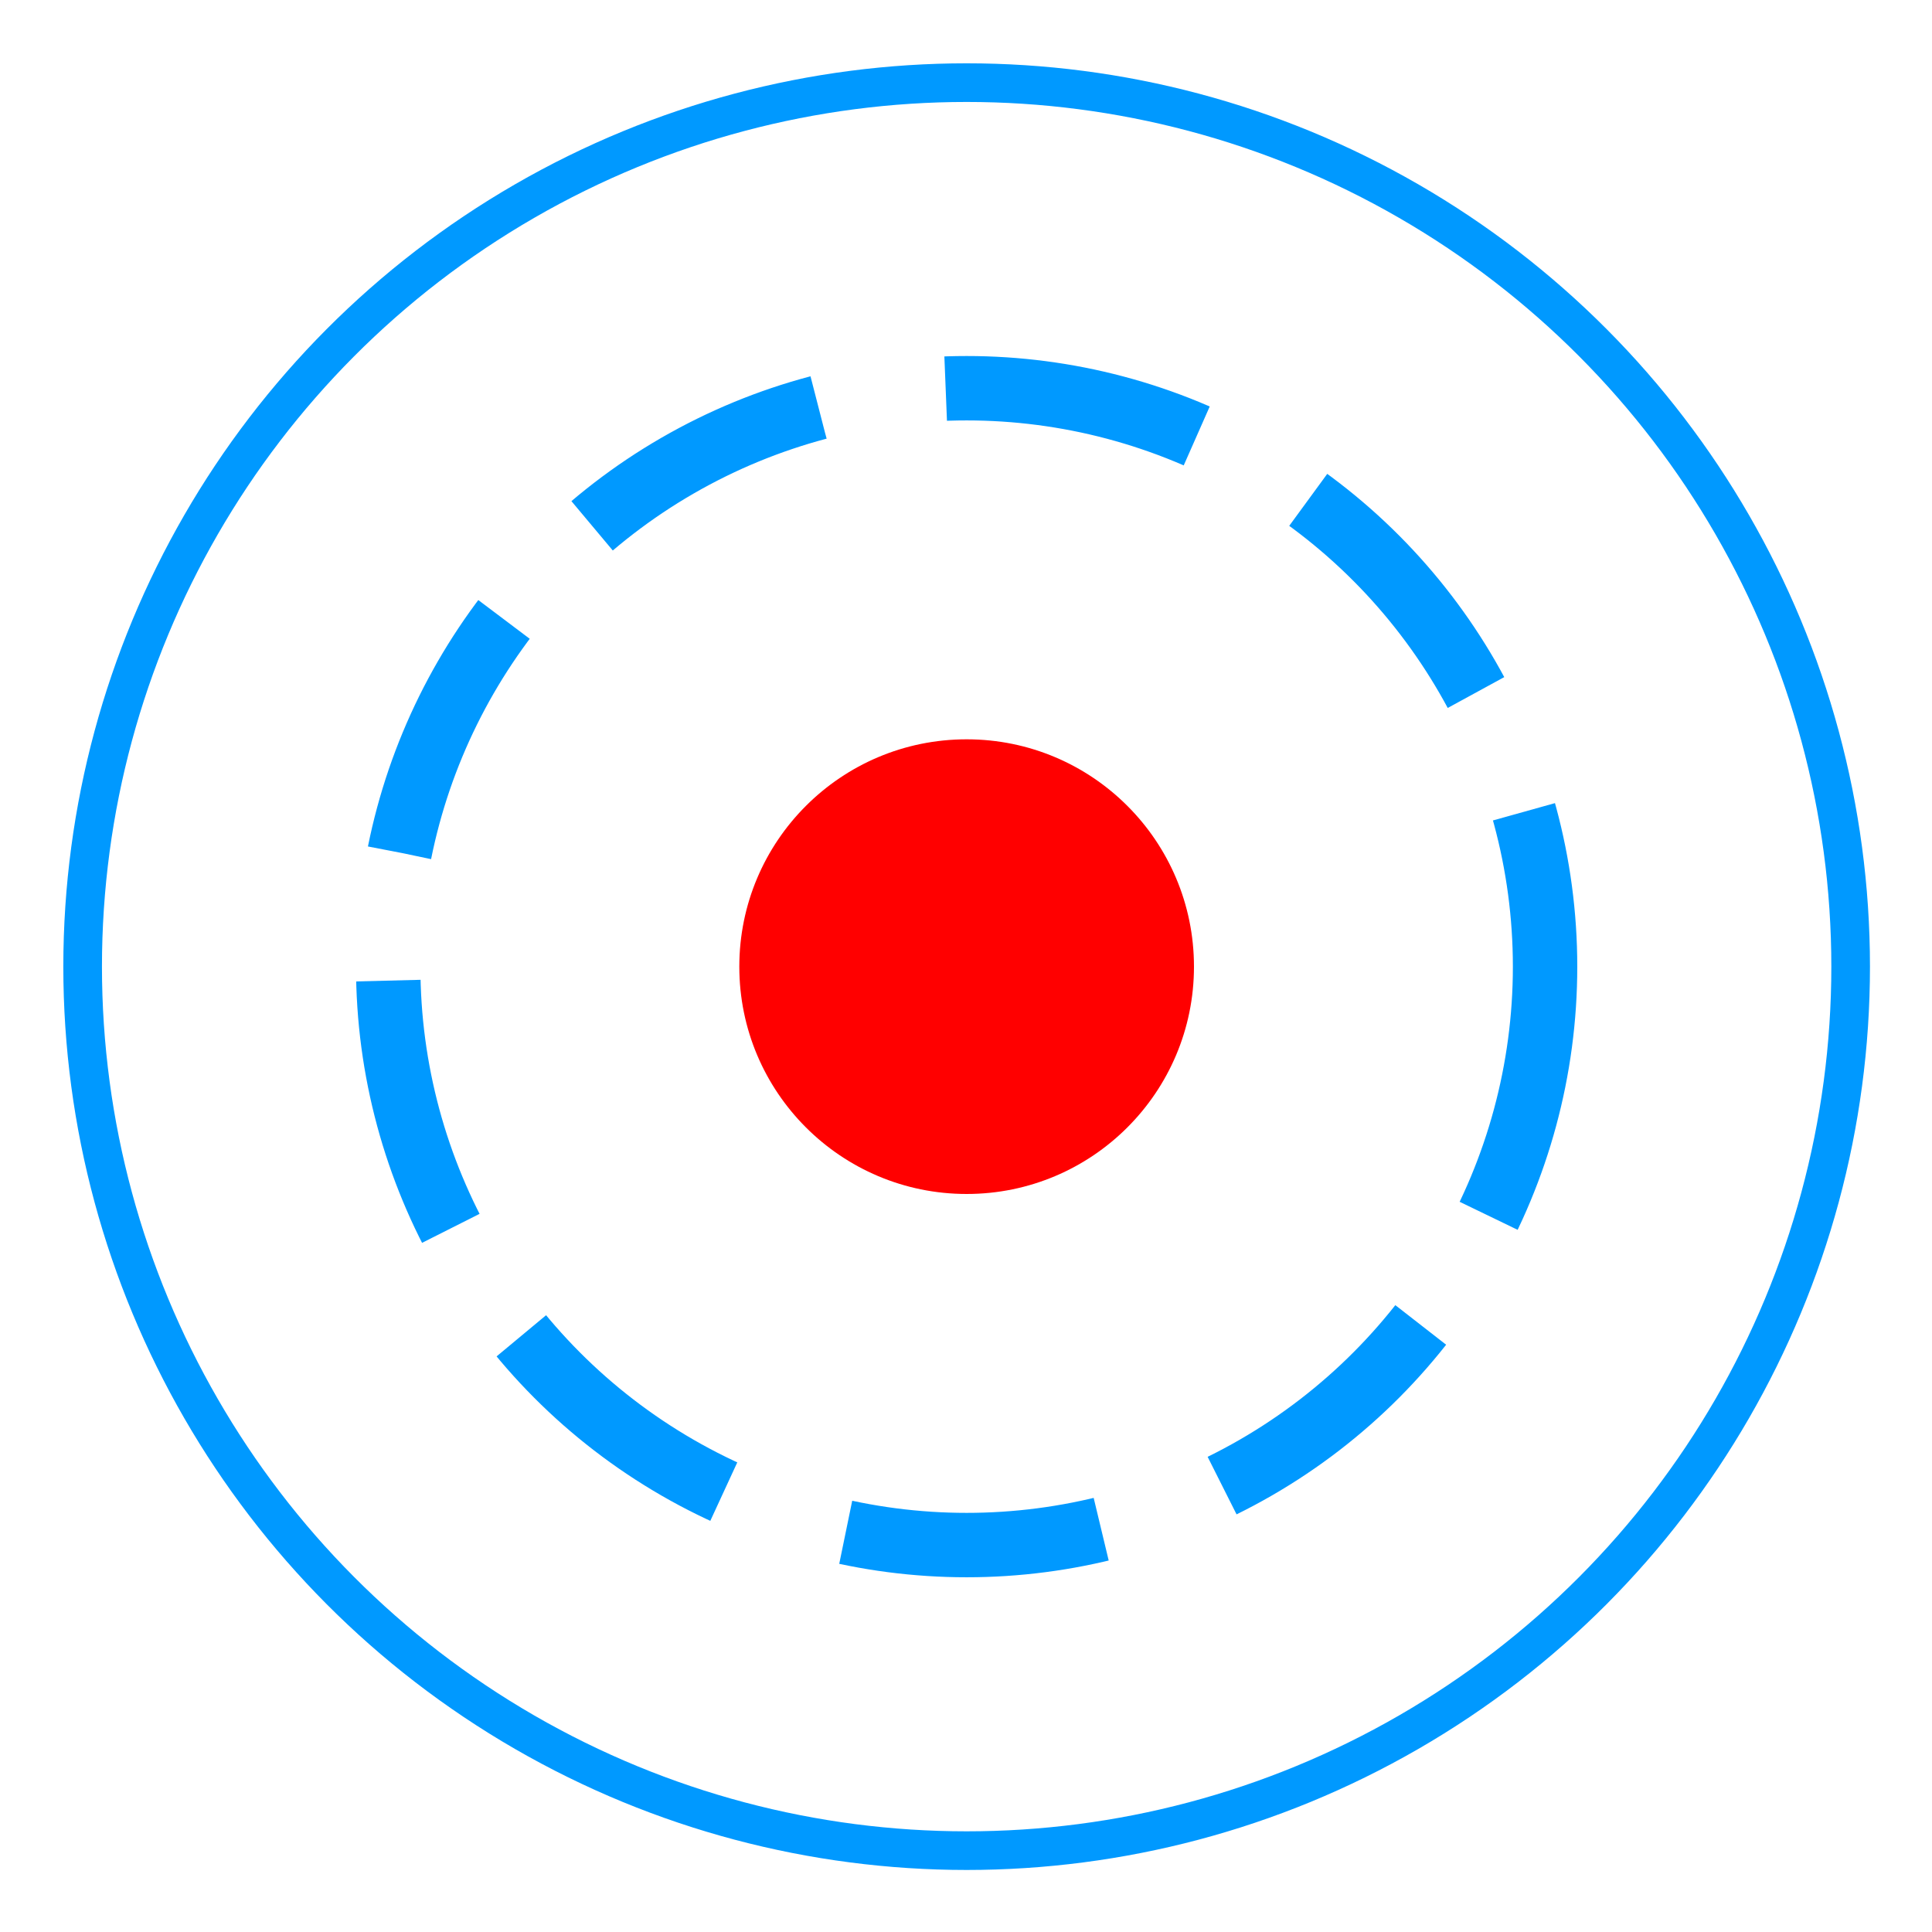 <svg xmlns="http://www.w3.org/2000/svg" width="1500" height="1500" viewBox="0 0 1500 1500">
  <defs>
    <style>
      .cls-1, .cls-2 {
        fill: none;
        stroke: #0099ff;
      }

      .cls-1 {
        stroke-width: 30px;
      }

      .cls-2 {
        stroke-width: 50px;
        stroke-dasharray: 200 100;
      }

      .cls-3 {
        fill: #ff0000;
      }
    </style>
  </defs>
  <g id="Bulls_Eye_ALT_2" data-name="Bulls Eye ALT 2">
    <g>
      <circle class="cls-1" cx="750.5" cy="750.5" r="686.34"/>
      <circle id="Ellipse_1_copy" data-name="Ellipse 1 copy" class="cls-2" cx="750.5" cy="750.5" r="449.09"/>
      <circle class="cls-3" cx="750.5" cy="750.5" r="176.5"/>
    </g>
  </g>
</svg>
